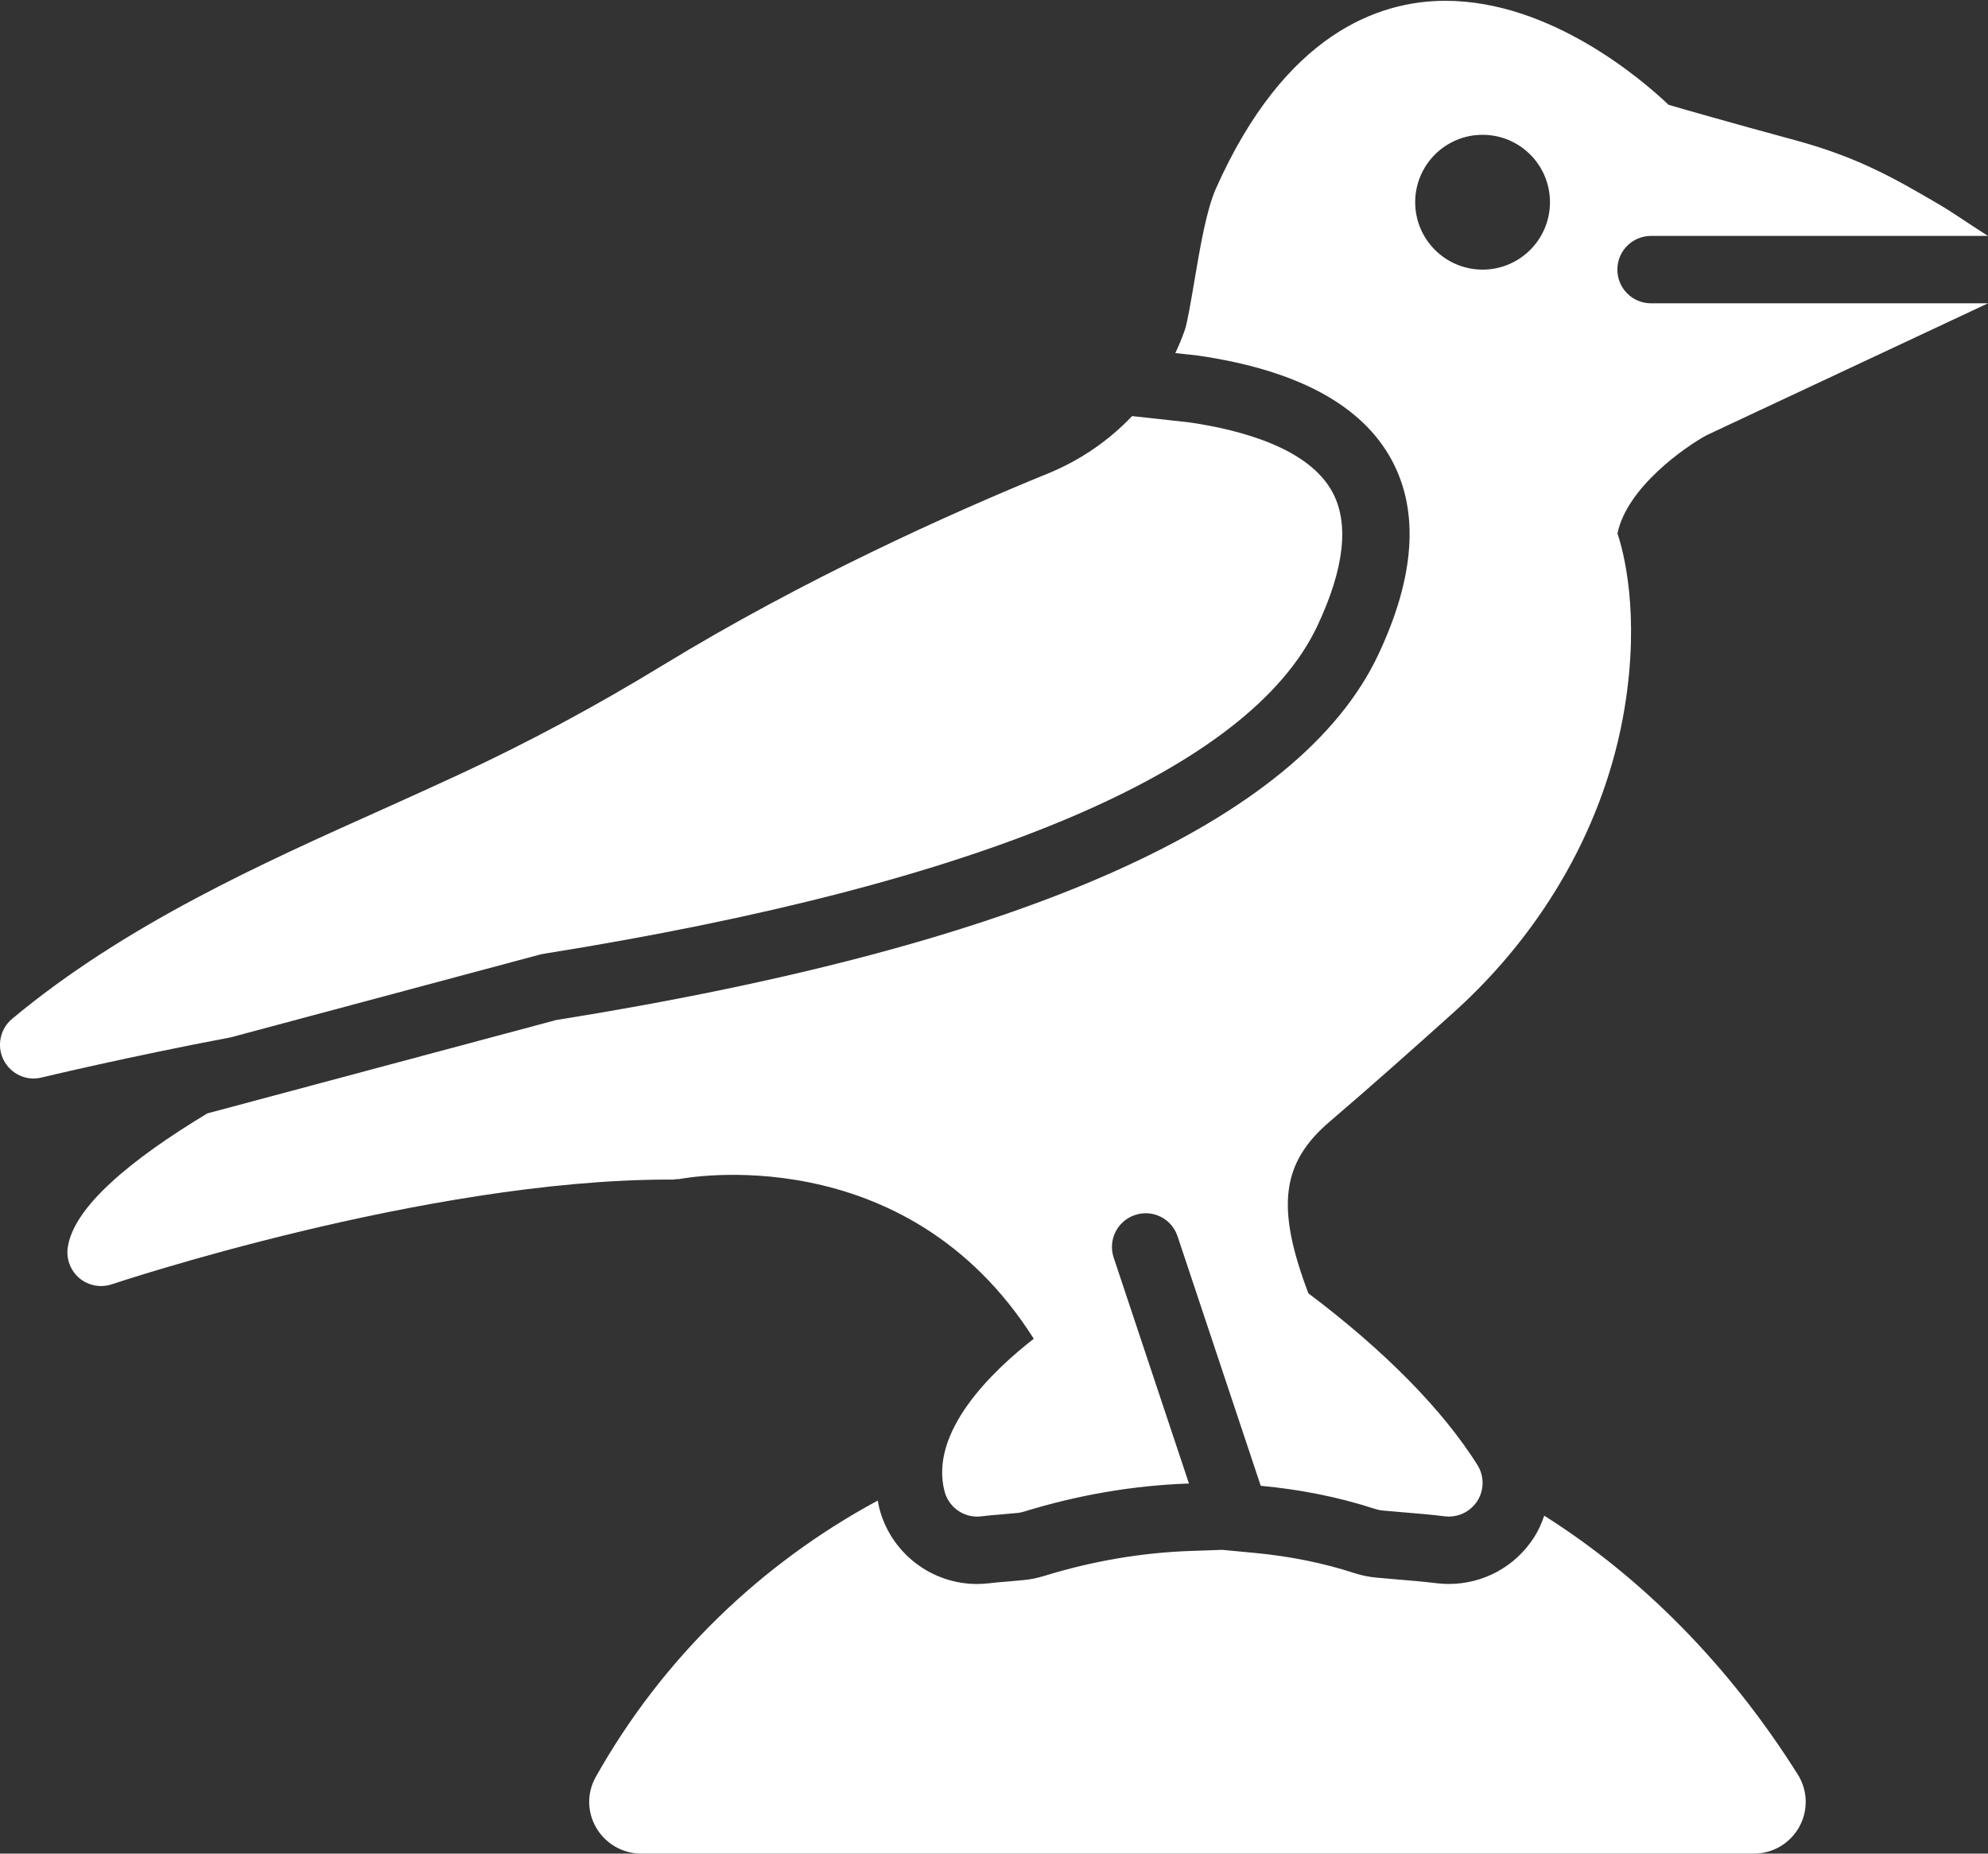 <?xml version="1.0" encoding="UTF-8" standalone="no"?>
<svg xmlns="http://www.w3.org/2000/svg" xmlns:xlink="http://www.w3.org/1999/xlink" width="59px" height="55px" viewBox="0 0 59 55" version="1.1">
    <rect x="0" y="0" width="59" height="55" fill="#333333" stroke="none"/>
    <!-- Generator: Sketch 40.1 (33804) - http://www.bohemiancoding.com/sketch -->
    <title>12 - Raven (holidays, travel, vacation, solid)</title>
    <desc>Created with Sketch.</desc>
    <defs/>
    <g id="Page-1" stroke="none" stroke-width="1" fill="none" fill-rule="evenodd">
        <g id="Icons" transform="translate(-1080, -1082)" fill="#ffffff">
            <g id="Raven" transform="translate(1079, 1082)">
                <path d="M17.035,28.321 C17.068,28.312 17.103,28.305 17.137,28.3 C30.135,26.227 38.073,22.863 40.096,18.573 C40.896,16.875 41.048,15.54 40.546,14.606 C39.846,13.302 37.849,12.759 36.298,12.533 L34.599,12.346 C33.906,13.075 33.059,13.658 32.104,14.048 C29.201,15.233 24.858,17.184 20.657,19.747 C18.669,20.96 16.638,22.049 14.619,22.984 C13.926,23.305 13.161,23.653 12.343,24.02 C8.766,25.623 4.71,27.439 1.359,30.231 C1.003,30.529 0.897,31.034 1.106,31.449 C1.315,31.864 1.781,32.086 2.234,31.972 C2.283,31.96 4.806,31.355 7.848,30.78 L17.035,28.321" id="Fill-448"/>
                <path d="M49,8 C49,7.447 49.447,7 50,7 L60,7 C59.375,6.609 59.007,6.331 58.469,6.019 C57.22,5.292 56.141,4.665 54.262,4.156 C52.274,3.617 51.013,3.254 50.521,3.11 C49.744,2.373 47.024,0.024 43.897,0.024 C41.923,0.024 39.138,0.99 37.087,5.593 C36.805,6.226 36.618,7.326 36.438,8.391 C36.348,8.923 36.235,9.586 36.164,9.789 C36.082,10.024 35.987,10.253 35.881,10.476 L36.551,10.55 C39.504,10.979 41.429,12.023 42.308,13.66 C43.126,15.183 42.99,17.123 41.904,19.427 C39.558,24.405 31.348,28.053 17.503,30.267 L7.152,33.037 C4.888,34.403 3.174,35.816 3.009,37.025 C2.963,37.368 3.097,37.711 3.363,37.931 C3.63,38.151 3.991,38.217 4.319,38.107 C4.411,38.077 13.624,35 20.854,35 L20.994,35 C21.054,34.983 21.133,34.993 21.199,34.979 C21.218,34.977 27.856,33.677 31.68,39.724 C30.437,40.691 28.574,42.484 29.032,44.251 C29.148,44.696 29.55,45 29.999,45 C30.041,45 30.083,44.997 30.125,44.992 C30.323,44.967 30.522,44.951 30.72,44.935 C30.879,44.922 31.039,44.908 31.197,44.892 C31.263,44.886 31.326,44.872 31.389,44.853 C32.989,44.359 34.635,44.075 36.286,44.019 L34.052,37.316 C33.877,36.792 34.16,36.226 34.684,36.052 C35.213,35.874 35.773,36.16 35.948,36.684 L38.416,44.086 C39.56,44.193 40.698,44.41 41.814,44.774 C41.886,44.798 41.959,44.813 42.033,44.82 L42.635,44.872 C43.049,44.906 43.463,44.94 43.876,44.992 C44.256,45.038 44.636,44.863 44.844,44.537 C45.051,44.212 45.053,43.795 44.847,43.468 C43.819,41.831 42.086,40.071 39.83,38.375 C38.858,35.808 39.031,34.501 40.469,33.275 C41.626,32.288 42.984,31.08 44.138,30.043 C46.855,27.6 48.657,24.393 49.214,21.013 C49.681,18.182 49.176,16.34 49.003,15.829 C49.288,14.452 51.029,13.247 51.658,12.909 L60,9 L50,9 C49.447,9 49,8.553 49,8 L49,8 Z M45,8 C43.896,8 43,7.104 43,6 C43,4.895 43.896,4 45,4 C46.105,4 47,4.895 47,6 C47,7.104 46.105,8 45,8 L45,8 Z" id="Fill-449"/>
                <path d="M46.83,44.973 C46.755,45.194 46.659,45.41 46.531,45.611 C45.977,46.48 45.029,46.999 43.996,46.999 C43.877,46.999 43.756,46.992 43.636,46.977 C43.242,46.929 42.856,46.897 42.471,46.865 L41.861,46.812 C41.627,46.791 41.405,46.745 41.189,46.675 C40.28,46.378 39.282,46.176 38.229,46.077 L37.273,45.987 L36.354,46.019 C34.895,46.067 33.423,46.318 31.978,46.764 C31.784,46.824 31.579,46.865 31.376,46.884 C31.231,46.899 31.055,46.914 30.879,46.929 C30.681,46.944 30.53,46.957 30.379,46.976 C30.237,46.992 30.118,47 29.999,47 C28.632,47 27.438,46.075 27.096,44.752 C27.077,44.68 27.066,44.6 27.051,44.524 C23.6,46.383 20.667,49.191 18.682,52.724 C18.415,53.198 18.421,53.765 18.698,54.237 C18.974,54.708 19.482,55 20.026,55 L53.054,55 C53.613,55 54.129,54.695 54.4,54.204 C54.668,53.718 54.652,53.125 54.358,52.658 C52.313,49.405 49.72,46.798 46.83,44.973" id="Fill-450"/>
            </g>
        </g>
    </g>
</svg>
